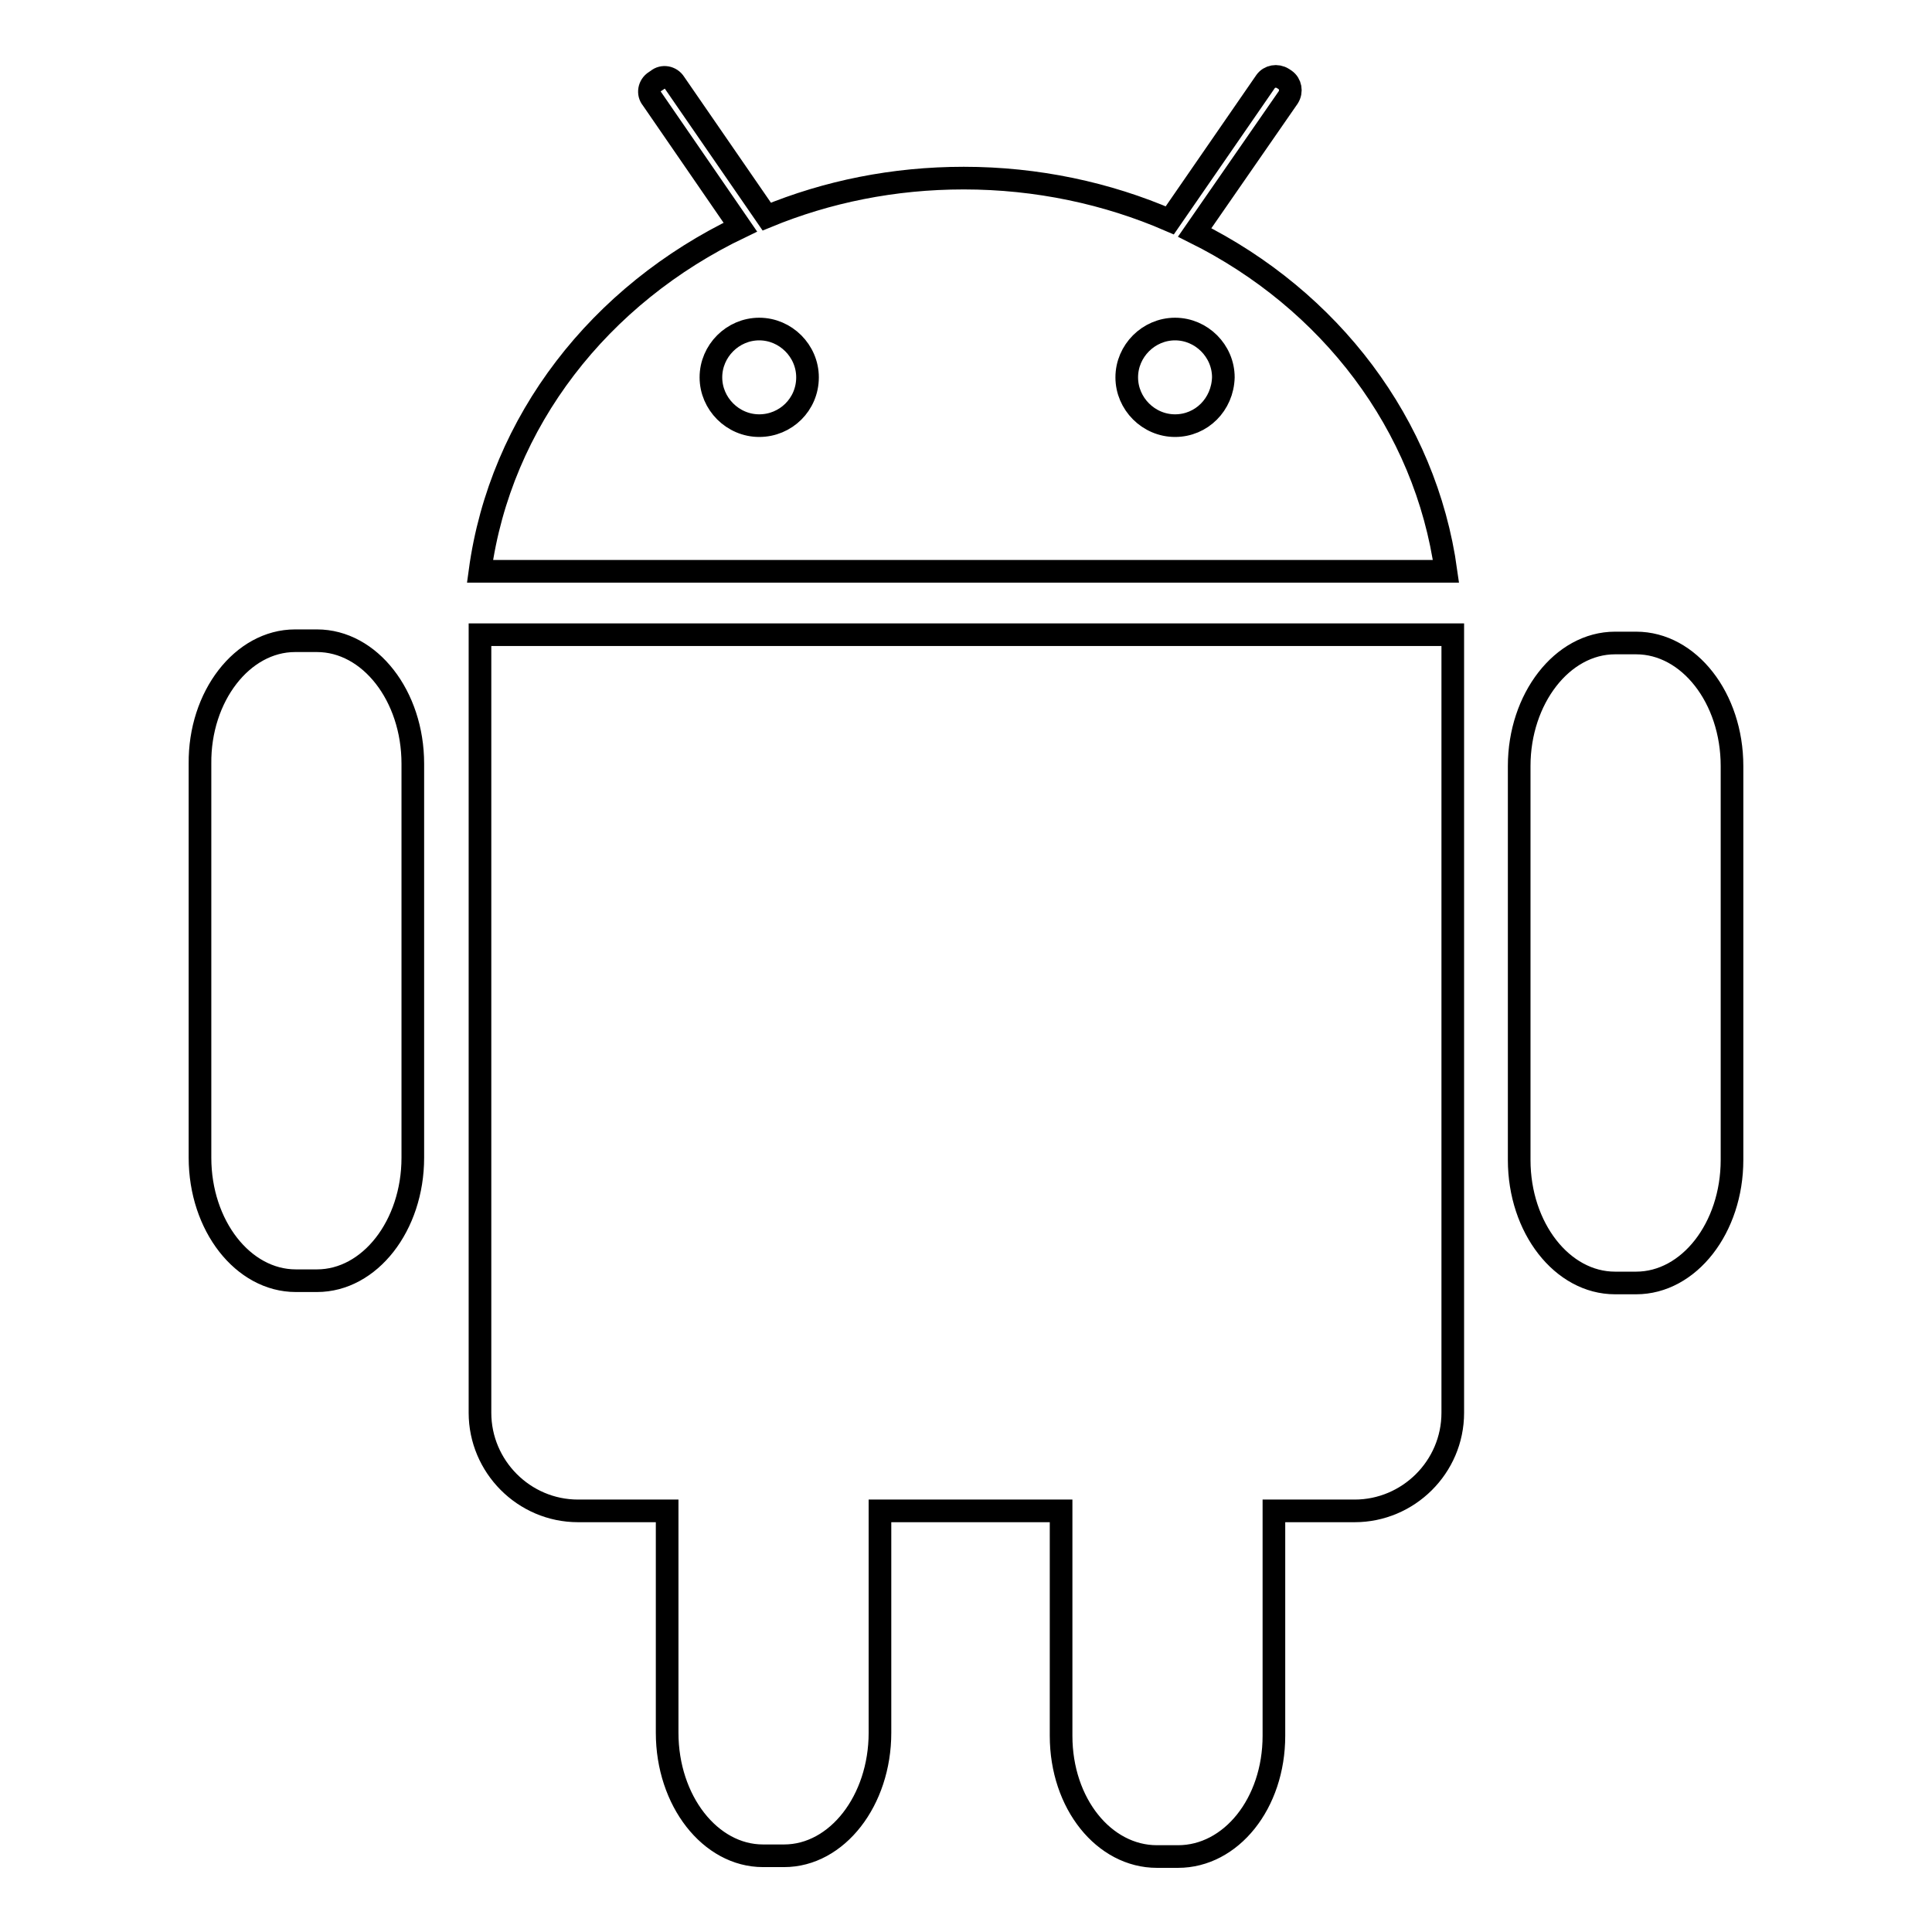 <?xml version="1.0" encoding="utf-8"?>
<!-- Svg Vector Icons : http://www.onlinewebfonts.com/icon -->
<!DOCTYPE svg PUBLIC "-//W3C//DTD SVG 1.1//EN" "http://www.w3.org/Graphics/SVG/1.1/DTD/svg11.dtd">
<svg version="1.1" xmlns="http://www.w3.org/2000/svg" xmlns:xlink="http://www.w3.org/1999/xlink" x="0px" y="0px" viewBox="0 0 256 256" enable-background="new 0 0 256 256" xml:space="preserve">
<g> <path stroke-width="3" fill-opacity="0" stroke="#000000"  d="M158.3,30.8l12.4-17.9c0.5-0.8,0.3-1.8-0.4-2.3l-0.3-0.2c-0.8-0.5-1.8-0.3-2.3,0.4l-12.7,18.4 c-8.3-3.6-17.6-5.6-27.3-5.6c-9.3,0-18.1,1.8-26.1,5.1L89.4,11c-0.5-0.8-1.6-1-2.3-0.4l-0.3,0.2c-0.8,0.5-1,1.6-0.4,2.3l11.7,17 C79.5,39,66.3,55.8,63.6,75.7h128C188.9,56.2,176.2,39.7,158.3,30.8z M100.6,56.4c-3.5,0-6.4-2.9-6.4-6.4c0-3.5,2.9-6.4,6.4-6.4 c3.5,0,6.4,2.9,6.4,6.4C107,53.6,104.1,56.4,100.6,56.4z M155.7,56.4c-3.5,0-6.4-2.9-6.4-6.4c0-3.5,2.9-6.4,6.4-6.4 c3.5,0,6.4,2.9,6.4,6.4C162,53.6,159.2,56.4,155.7,56.4z M39.1,84.9H42c7,0,12.7,7.3,12.7,16.3v52.2c0,9-5.7,16.3-12.7,16.3h-2.8 c-7,0-12.7-7.3-12.7-16.3v-52.2C26.4,92.3,32.1,84.9,39.1,84.9L39.1,84.9z M214,85.2h2.8c7,0,12.7,7.3,12.7,16.3v52.2 c0,9-5.7,16.3-12.7,16.3H214c-7,0-12.7-7.3-12.7-16.3v-52.2C201.3,92.6,207,85.2,214,85.2L214,85.2z M116.6,200.2v29.4 c0,9-5.7,16.3-12.7,16.3h-2.8c-7,0-12.7-7.3-12.7-16.3v-29.4H76.6c-7.2,0-13-5.9-13-13V84.1h128.9v103.1c0,7.2-5.9,13-13,13h-10.7 V230c0,9-5.7,16-12.7,16h-2.8c-7,0-12.7-7-12.7-16v-29.8H116.6L116.6,200.2z"/></g>
</svg>